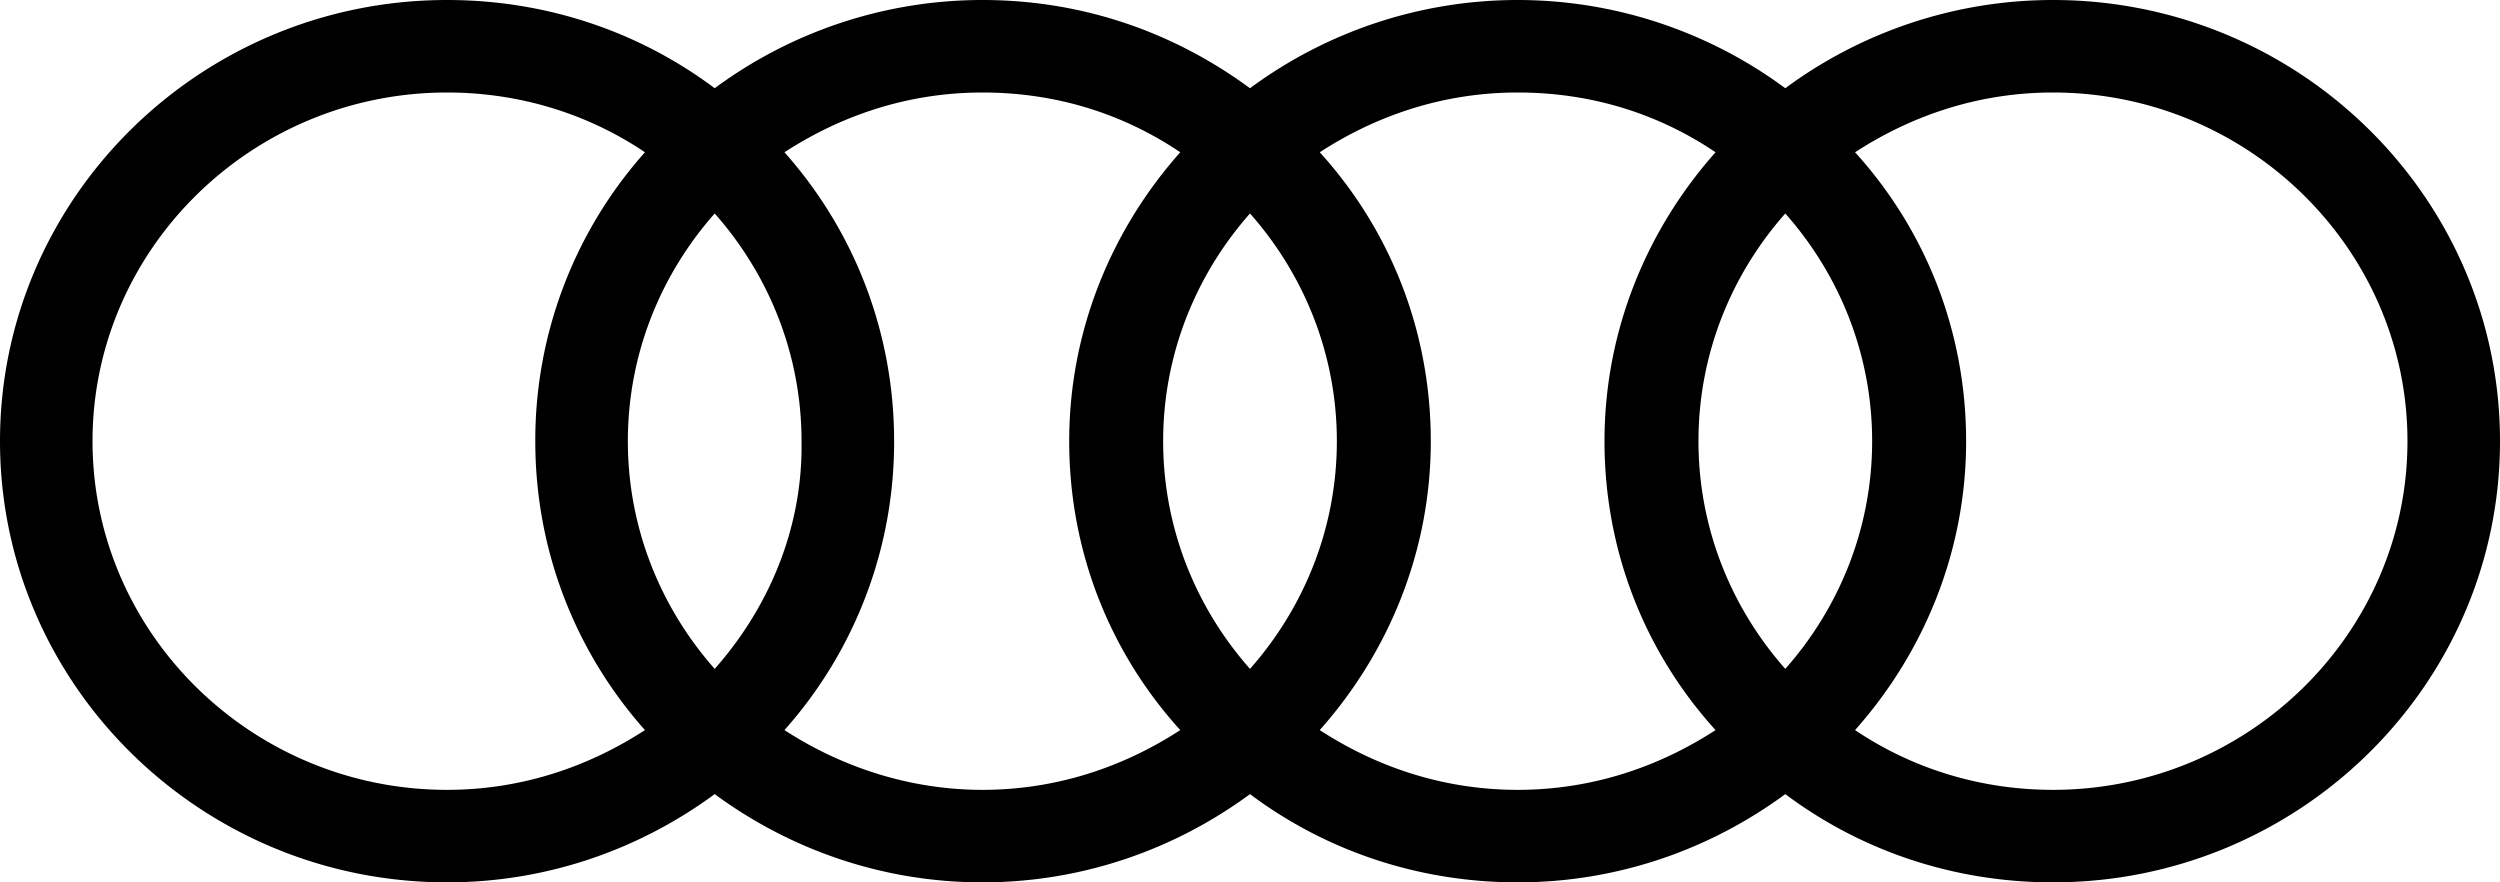 <svg width="85" height="30" xmlns="http://www.w3.org/2000/svg"><path d="M69.8 0a15.311 15.311 0 00-9.1 3 15.311 15.311 0 00-9.1-3 15.311 15.311 0 00-9.1 3c-2.565-1.887-5.663-3-9.1-3a15.311 15.311 0 00-9.1 3c-2.518-1.887-5.664-3-9.1-3C6.824 0 0 6.726 0 15c0 8.274 6.825 15 15.2 15 3.388 0 6.534-1.113 9.1-3 2.565 1.887 5.711 3 9.1 3 3.388 0 6.535-1.113 9.1-3 2.517 1.887 5.663 3 9.1 3 3.389 0 6.535-1.113 9.1-3 2.518 1.887 5.664 3 9.1 3C78.176 30 85 23.274 85 15c0-8.274-6.825-15-15.2-15zm-9.1 22.742c-1.839-2.08-2.952-4.79-2.952-7.742S58.86 9.339 60.7 7.258c1.84 2.08 2.953 4.79 2.953 7.742s-1.113 5.661-2.953 7.742zm-18.2 0c-1.84-2.08-2.953-4.79-2.953-7.742s1.114-5.661 2.953-7.742c1.84 2.08 2.953 4.79 2.953 7.742s-1.114 5.661-2.953 7.742zm-18.2 0c-1.84-2.08-2.953-4.79-2.953-7.742S22.46 9.339 24.3 7.258c1.839 2.08 2.952 4.79 2.952 7.742.049 2.952-1.113 5.661-2.952 7.742zM3.146 15c0-6.532 5.422-11.855 12.053-11.855 2.469 0 4.792.726 6.729 2.032A14.716 14.716 0 0018.2 15c0 3.774 1.404 7.21 3.728 9.823-1.937 1.258-4.212 2.032-6.729 2.032-6.631 0-12.053-5.323-12.053-11.855zm23.525 9.823A14.716 14.716 0 0030.4 15c0-3.774-1.404-7.21-3.728-9.823 1.937-1.258 4.212-2.032 6.729-2.032 2.517 0 4.792.726 6.728 2.032-2.323 2.613-3.776 6.049-3.776 9.823s1.404 7.21 3.776 9.823c-1.936 1.258-4.211 2.032-6.728 2.032-2.469 0-4.792-.774-6.729-2.032zm18.2 0c2.324-2.613 3.776-6.049 3.776-9.823s-1.403-7.21-3.775-9.823c1.936-1.258 4.211-2.032 6.728-2.032 2.517 0 4.792.726 6.729 2.032-2.324 2.613-3.776 6.049-3.776 9.823s1.404 7.21 3.776 9.823c-1.937 1.258-4.212 2.032-6.729 2.032-2.517 0-4.792-.774-6.728-2.032zm24.93 2.032c-2.469 0-4.792-.726-6.729-2.032 2.324-2.613 3.776-6.049 3.776-9.823s-1.404-7.21-3.776-9.823c1.937-1.258 4.212-2.032 6.729-2.032 6.631 0 12.053 5.323 12.053 11.855S76.432 26.855 69.8 26.855z"/></svg>